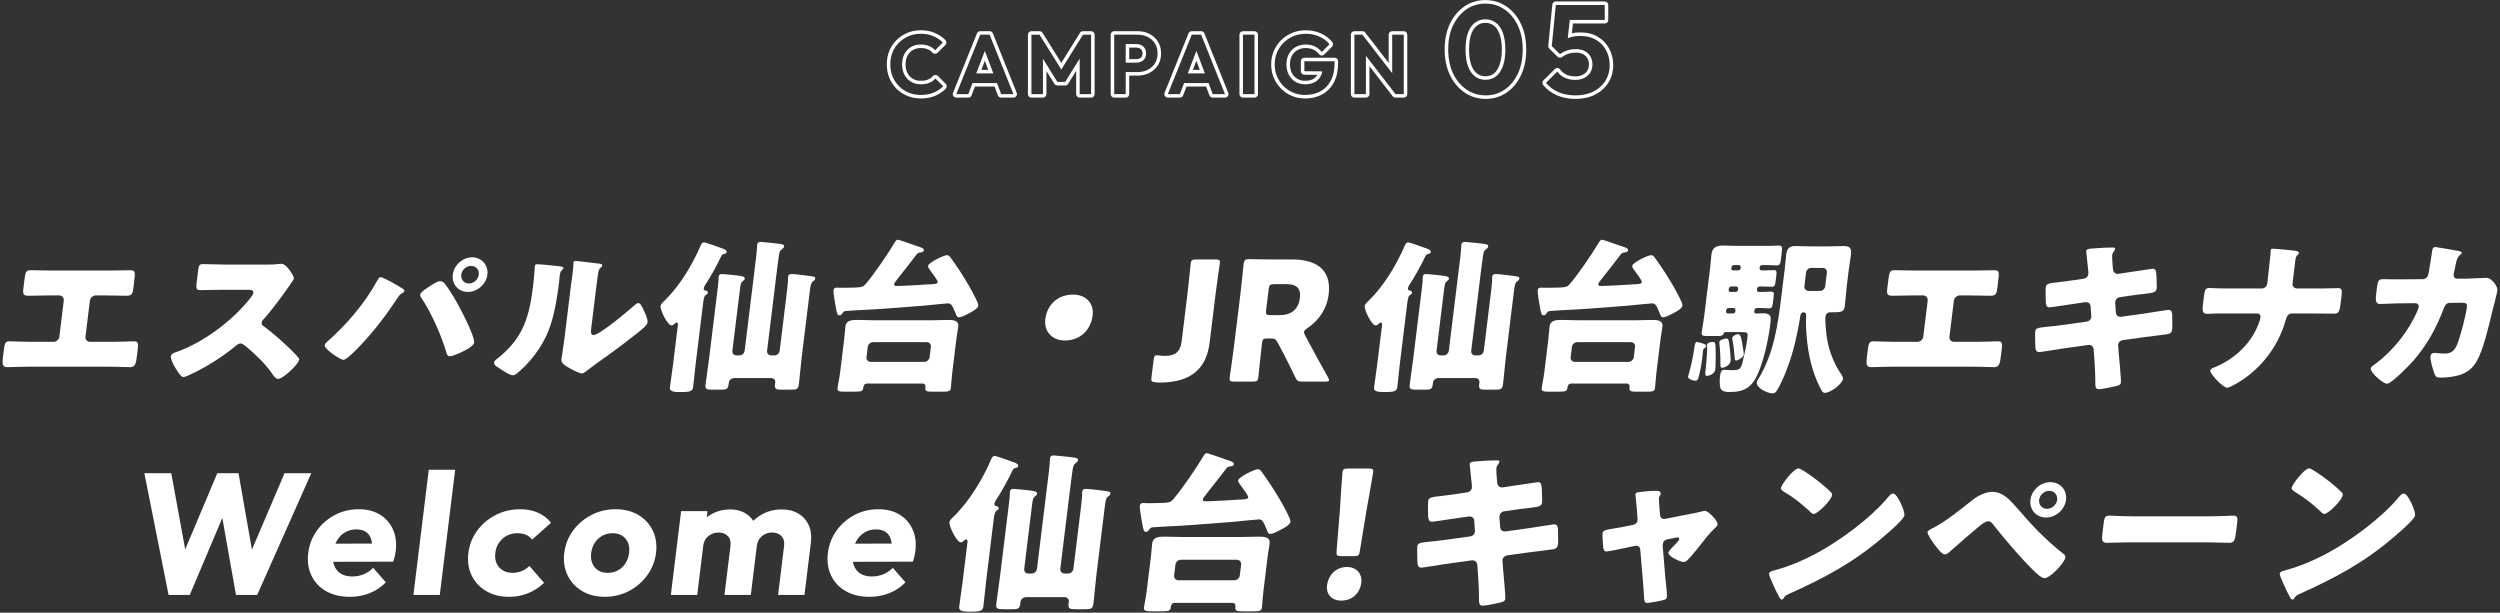 <svg width="710" height="174" viewBox="0 0 710 174" fill="none" xmlns="http://www.w3.org/2000/svg">
<rect x="0" y="0" width="710" height="174" fill="#333333" stroke="none"/>
<path d="M457.153 18.52C457.153 17.008 456.83 15.628 456.182 14.38C455.574 13.188 454.703 12.226 453.569 11.498L453.338 11.355C452.191 10.636 450.768 10.253 449.072 10.208L448.73 10.203C447.866 10.203 447.11 10.287 446.462 10.455L446.231 10.514C445.883 10.608 445.555 10.73 445.246 10.879L445.817 5.668H455.749V1.42H441.854L440.701 13.084L443.041 15.388C443.713 14.884 444.41 14.524 445.13 14.308C445.874 14.068 446.702 13.947 447.613 13.947C448.477 13.947 449.257 14.115 449.953 14.451C450.649 14.787 451.202 15.28 451.61 15.928C452.042 16.576 452.258 17.368 452.258 18.304L452.247 18.632C452.2 19.385 451.987 20.056 451.61 20.644L451.448 20.88C451.055 21.415 450.533 21.84 449.882 22.155L449.606 22.282C448.947 22.558 448.186 22.695 447.325 22.695V21.695C448.188 21.695 448.881 21.538 449.435 21.261L449.446 21.255C450.036 20.97 450.464 20.587 450.764 20.11L450.769 20.102C451.086 19.61 451.258 19.022 451.258 18.304C451.258 17.525 451.08 16.936 450.778 16.482C450.773 16.475 450.768 16.467 450.764 16.46C450.457 15.972 450.047 15.608 449.519 15.352C448.974 15.089 448.345 14.947 447.613 14.947C446.789 14.947 446.066 15.056 445.437 15.259C445.43 15.261 445.424 15.264 445.417 15.266C444.822 15.444 444.231 15.746 443.642 16.188C443.641 16.188 443.639 16.189 443.638 16.189C443.601 16.217 443.562 16.242 443.522 16.264C443.517 16.266 443.513 16.268 443.509 16.27C443.476 16.288 443.441 16.303 443.406 16.316C443.395 16.321 443.384 16.325 443.373 16.329C443.337 16.342 443.3 16.353 443.262 16.361C443.248 16.365 443.233 16.367 443.219 16.37C443.191 16.375 443.163 16.379 443.134 16.382C443.117 16.383 443.101 16.384 443.084 16.385C443.079 16.385 443.073 16.387 443.068 16.387C442.989 16.389 442.911 16.38 442.835 16.364C442.827 16.363 442.819 16.361 442.811 16.359C442.775 16.351 442.74 16.34 442.705 16.327C442.697 16.324 442.688 16.322 442.679 16.318C442.641 16.304 442.605 16.287 442.57 16.268C442.565 16.265 442.559 16.264 442.554 16.261C442.547 16.257 442.54 16.251 442.533 16.247C442.507 16.231 442.481 16.215 442.455 16.196C442.443 16.187 442.431 16.178 442.419 16.169C442.392 16.147 442.365 16.125 442.34 16.101L440 13.796C439.785 13.584 439.677 13.286 439.706 12.985L440.859 1.321L440.862 1.287C440.864 1.276 440.866 1.265 440.867 1.254C440.89 1.117 440.941 0.99 441.013 0.878C441.022 0.863 441.033 0.849 441.043 0.835C441.053 0.821 441.063 0.807 441.073 0.794C441.078 0.788 441.082 0.783 441.087 0.777C441.095 0.768 441.103 0.761 441.111 0.752C441.146 0.712 441.185 0.675 441.227 0.642C441.268 0.608 441.312 0.578 441.358 0.552C441.38 0.539 441.403 0.527 441.426 0.516C441.43 0.514 441.435 0.512 441.44 0.51C441.464 0.499 441.489 0.488 441.515 0.479C441.527 0.474 441.539 0.471 441.551 0.467C441.57 0.461 441.588 0.455 441.608 0.45C441.617 0.448 441.626 0.445 441.636 0.443L441.665 0.438C441.687 0.433 441.709 0.43 441.731 0.428C441.736 0.427 441.74 0.425 441.745 0.425C441.781 0.421 441.817 0.42 441.854 0.42H455.749C456.301 0.42 456.749 0.868 456.749 1.42V5.668C456.749 6.22 456.301 6.668 455.749 6.668H446.713L446.409 9.439C447.108 9.279 447.885 9.203 448.73 9.203C450.714 9.203 452.447 9.617 453.869 10.509H453.868C455.264 11.345 456.337 12.486 457.069 13.919H457.07C457.797 15.32 458.153 16.86 458.153 18.52C458.153 20.348 457.7 22.012 456.776 23.48C455.856 24.94 454.576 26.08 452.963 26.899L452.957 26.902C451.352 27.705 449.501 28.088 447.434 28.088C445.566 28.088 443.837 27.767 442.261 27.11L442.248 27.105C440.672 26.422 439.342 25.442 438.278 24.164C437.945 23.765 437.974 23.178 438.343 22.812L441.582 19.608C441.795 19.398 442.09 19.294 442.387 19.324C442.684 19.355 442.952 19.516 443.117 19.765C443.484 20.315 444.02 20.779 444.766 21.144L445.058 21.273C445.748 21.552 446.501 21.695 447.325 21.695V22.695C446.381 22.695 445.5 22.53 444.684 22.199L444.338 22.048C443.45 21.616 442.765 21.039 442.285 20.319L439.046 23.523C440.006 24.675 441.206 25.564 442.646 26.188C443.906 26.712 445.285 27.008 446.784 27.073L447.434 27.088C449.256 27.088 450.857 26.771 452.237 26.139L452.51 26.008C453.882 25.31 454.97 24.37 455.773 23.188L455.93 22.947C456.746 21.651 457.153 20.175 457.153 18.52Z" fill="white"/>
<path d="M410.284 14.02C410.284 11.285 410.774 8.851 411.787 6.746C412.789 4.664 414.158 3.008 415.904 1.817L415.91 1.813C417.686 0.621 419.669 0.023 421.832 0.023C424.035 0.023 426.032 0.617 427.789 1.813L428.117 2.043C429.734 3.216 431.009 4.806 431.949 6.781L432.133 7.181C433.022 9.195 433.452 11.507 433.452 14.092C433.452 16.827 432.962 19.271 431.951 21.398L431.949 21.401C430.947 23.483 429.578 25.139 427.831 26.33L427.822 26.336C426.068 27.505 424.098 28.088 421.939 28.088C419.755 28.088 417.76 27.492 415.982 26.298C414.21 25.107 412.816 23.439 411.789 21.334L411.785 21.325C410.774 19.199 410.284 16.755 410.284 14.02ZM416.216 14.02C416.216 12.124 416.443 10.552 416.899 9.304C417.349 8.111 417.958 7.203 418.725 6.58L418.88 6.46C419.72 5.812 420.704 5.487 421.832 5.487L422.046 5.491C423.108 5.529 424.033 5.852 424.82 6.46C425.684 7.084 426.344 8.032 426.8 9.304C427.28 10.576 427.52 12.16 427.52 14.056L427.509 14.752C427.456 16.343 427.22 17.695 426.8 18.808L426.62 19.27C426.179 20.314 425.591 21.12 424.855 21.688C424.016 22.335 423.02 22.659 421.868 22.659V21.659C422.819 21.659 423.596 21.397 424.245 20.895C424.897 20.392 425.449 19.61 425.858 18.47C425.86 18.465 425.862 18.459 425.864 18.454C426.288 17.33 426.52 15.875 426.52 14.056C426.52 12.236 426.288 10.78 425.864 9.656C425.862 9.651 425.86 9.646 425.858 9.641C425.452 8.508 424.896 7.748 424.234 7.271C424.226 7.264 424.217 7.257 424.209 7.251C423.559 6.75 422.783 6.487 421.832 6.487C420.91 6.487 420.144 6.747 419.49 7.251C419.485 7.255 419.481 7.259 419.477 7.263C418.83 7.743 418.268 8.511 417.836 9.656C417.435 10.757 417.216 12.2 417.216 14.02C417.216 15.86 417.435 17.328 417.836 18.454L418.004 18.868C418.411 19.794 418.915 20.452 419.49 20.895C420.14 21.397 420.917 21.659 421.868 21.659V22.659L421.653 22.655C420.663 22.62 419.791 22.337 419.039 21.806L418.88 21.688C418.04 21.04 417.379 20.08 416.899 18.808C416.443 17.536 416.216 15.94 416.216 14.02ZM411.289 14.506C411.344 16.921 411.81 19.05 412.688 20.895C413.647 22.863 414.932 24.388 416.54 25.468C418.047 26.48 419.724 27.018 421.568 27.081L421.939 27.088C423.785 27.088 425.461 26.623 426.969 25.695L427.268 25.504C428.752 24.491 429.953 23.099 430.868 21.327L431.048 20.968C431.925 19.123 432.391 16.993 432.446 14.578L432.452 14.092C432.452 11.452 431.984 9.16 431.048 7.216C430.112 5.248 428.839 3.724 427.231 2.644C425.746 1.631 424.072 1.094 422.207 1.03L421.832 1.023C419.864 1.023 418.076 1.564 416.468 2.644L416.175 2.852C414.728 3.915 413.565 5.357 412.688 7.18L412.518 7.548C411.695 9.41 411.284 11.567 411.284 14.02L411.289 14.506Z" fill="white"/>
<path d="M398.668 9.855H395.38V20.794L386.932 9.855H384.652V26.727H387.916V15.85L396.316 26.727H398.668V9.855ZM399.668 26.727C399.668 27.28 399.22 27.727 398.668 27.727H396.316C396.31 27.727 396.303 27.726 396.296 27.726C396.26 27.725 396.224 27.721 396.188 27.717C396.173 27.715 396.158 27.714 396.143 27.711C396.11 27.705 396.078 27.697 396.046 27.688C395.959 27.663 395.878 27.628 395.802 27.582C395.775 27.566 395.747 27.549 395.722 27.53C395.713 27.524 395.705 27.517 395.697 27.511C395.667 27.487 395.637 27.462 395.609 27.435C395.594 27.419 395.581 27.403 395.566 27.387C395.552 27.371 395.537 27.356 395.524 27.339L388.916 18.78V26.727C388.916 27.28 388.468 27.727 387.916 27.727H384.652C384.1 27.727 383.652 27.28 383.652 26.727V9.855C383.652 9.303 384.1 8.855 384.652 8.855H386.932C386.938 8.855 386.944 8.856 386.95 8.856C386.987 8.857 387.024 8.861 387.061 8.866C387.075 8.868 387.089 8.869 387.103 8.871C387.14 8.878 387.176 8.887 387.212 8.897C387.226 8.902 387.241 8.904 387.255 8.909C387.301 8.925 387.346 8.944 387.39 8.967L387.396 8.97C387.399 8.972 387.403 8.975 387.406 8.977C387.446 8.998 387.485 9.022 387.521 9.049C387.532 9.056 387.542 9.065 387.552 9.073C387.581 9.097 387.611 9.121 387.638 9.148C387.648 9.159 387.657 9.171 387.667 9.182C387.686 9.202 387.706 9.222 387.724 9.244L394.38 17.863V9.855C394.38 9.303 394.828 8.856 395.38 8.855H398.668C399.22 8.855 399.668 9.303 399.668 9.855V26.727Z" fill="white"/>
<path d="M369.437 17.392C369.437 16.839 369.884 16.392 370.437 16.392H379.028C379.581 16.392 380.028 16.839 380.028 17.392V17.848C380.028 19.978 379.648 21.838 378.832 23.38L378.83 23.384C378.024 24.889 376.896 26.051 375.45 26.838L375.446 26.84C374.032 27.601 372.425 27.968 370.652 27.968C369.329 27.968 368.072 27.729 366.89 27.245C366.884 27.243 366.879 27.241 366.873 27.238C365.717 26.74 364.691 26.044 363.802 25.154L363.794 25.148C362.923 24.259 362.238 23.235 361.742 22.083C361.74 22.077 361.737 22.072 361.734 22.066C361.25 20.883 361.013 19.616 361.013 18.279C361.013 16.923 361.259 15.651 361.766 14.476C362.264 13.303 362.961 12.275 363.856 11.398C364.752 10.504 365.799 9.816 366.99 9.336C368.19 8.836 369.479 8.592 370.845 8.592C372.362 8.592 373.78 8.88 375.085 9.468H375.086C376.392 10.04 377.491 10.863 378.364 11.937C378.688 12.334 378.658 12.912 378.296 13.274L376.088 15.482C375.884 15.686 375.603 15.792 375.315 15.773C375.028 15.755 374.762 15.613 374.587 15.385C374.156 14.823 373.626 14.397 372.987 14.097C372.348 13.797 371.631 13.64 370.82 13.64C369.903 13.64 369.127 13.843 368.464 14.226L368.459 14.229C367.809 14.598 367.3 15.117 366.922 15.808L366.918 15.815C366.551 16.473 366.349 17.276 366.349 18.256C366.349 19.236 366.543 20.064 366.904 20.764C367.287 21.458 367.786 21.985 368.406 22.366H368.407C369.037 22.744 369.767 22.943 370.628 22.943V23.943C369.732 23.943 368.922 23.76 368.197 23.393L367.893 23.224C367.207 22.804 366.643 22.243 366.202 21.541L366.021 21.231C365.629 20.476 365.408 19.622 365.359 18.67L365.349 18.256C365.349 17.136 365.58 16.159 366.044 15.327C366.45 14.585 366.992 13.991 367.667 13.543L367.965 13.359C368.797 12.88 369.749 12.64 370.82 12.64L371.171 12.648C371.979 12.689 372.726 12.87 373.412 13.191C374.196 13.559 374.853 14.087 375.381 14.775L377.589 12.567C376.821 11.623 375.852 10.896 374.685 10.384C373.663 9.922 372.555 9.661 371.361 9.604L370.845 9.592C369.597 9.592 368.436 9.816 367.364 10.264L366.969 10.435C366.061 10.853 365.257 11.412 364.557 12.111L364.265 12.412C363.603 13.128 363.077 13.947 362.685 14.871C362.237 15.911 362.013 17.047 362.013 18.279L362.022 18.731C362.07 19.778 362.282 20.763 362.66 21.688C363.108 22.727 363.725 23.647 364.509 24.447C365.309 25.247 366.229 25.871 367.269 26.319C368.193 26.697 369.172 26.91 370.206 26.957L370.652 26.968C372.182 26.968 373.544 26.673 374.736 26.082L374.973 25.96C376.237 25.272 377.228 24.255 377.948 22.911C378.668 21.551 379.028 19.863 379.028 17.848V17.392H370.437V20.224L375.534 20.273C375.435 20.776 375.281 21.232 375.068 21.64C374.668 22.391 374.093 22.967 373.341 23.367L373.051 23.503C372.36 23.797 371.552 23.943 370.628 23.943V22.943C371.562 22.943 372.3 22.773 372.88 22.479C373.42 22.189 373.832 21.787 374.133 21.26L370.427 21.224C369.878 21.218 369.437 20.772 369.437 20.224V17.392Z" fill="white"/>
<path d="M356.27 9.855H353.006V26.727H356.27V9.855ZM357.27 26.727C357.27 27.28 356.822 27.727 356.27 27.727H353.006C352.454 27.727 352.006 27.28 352.006 26.727V9.855C352.006 9.303 352.454 8.855 353.006 8.855H356.27C356.822 8.855 357.269 9.303 357.27 9.855V26.727Z" fill="white"/>
<path d="M341.125 8.855C341.533 8.855 341.9 9.104 342.052 9.483L348.821 26.355C348.945 26.663 348.907 27.013 348.721 27.288C348.536 27.563 348.225 27.727 347.893 27.727H344.413C343.997 27.727 343.624 27.47 343.477 27.081L342.534 24.584H336.969L336.01 27.085C335.862 27.472 335.491 27.727 335.077 27.727H331.669C331.337 27.727 331.027 27.562 330.841 27.287C330.655 27.012 330.617 26.663 330.741 26.355L337.533 9.482L337.6 9.347C337.778 9.046 338.104 8.856 338.461 8.855H341.125ZM338.461 9.855L331.669 26.727H335.077L336.281 23.584H343.225L344.413 26.727H347.893L341.125 9.855H338.461ZM342.191 20.848H337.329L339.776 14.457L342.191 20.848ZM338.782 19.848H340.745L339.769 17.268L338.782 19.848Z" fill="white"/>
<path d="M328.75 15.159C328.75 14.071 328.502 13.136 328.006 12.352C327.51 11.552 326.83 10.936 325.966 10.504C325.224 10.126 324.396 9.912 323.482 9.865L323.086 9.855V8.855C324.295 8.855 325.414 9.1 326.42 9.612H326.419C327.441 10.125 328.26 10.865 328.855 11.824H328.854C329.465 12.793 329.75 13.918 329.75 15.159C329.75 16.404 329.464 17.537 328.855 18.519L328.851 18.526C328.254 19.469 327.436 20.196 326.419 20.706C325.414 21.218 324.295 21.464 323.086 21.464H320.702V26.727C320.702 27.28 320.254 27.727 319.702 27.727H316.438C315.885 27.727 315.438 27.28 315.438 26.727V9.855C315.438 9.303 315.885 8.856 316.438 8.855H323.086V9.855H316.438V26.727H319.702V20.464H323.086L323.482 20.453C324.396 20.406 325.224 20.193 325.966 19.815C326.722 19.437 327.337 18.925 327.812 18.277L328.006 17.991C328.44 17.291 328.684 16.481 328.738 15.56L328.75 15.159ZM324.485 15.159C324.485 14.766 324.401 14.478 324.269 14.258C324.126 14.02 323.94 13.848 323.694 13.726C323.431 13.594 323.122 13.52 322.75 13.52H320.702V16.8H322.75V17.8H319.702V12.52H322.75C323.262 12.52 323.726 12.623 324.142 12.831C324.558 13.039 324.886 13.343 325.126 13.743C325.366 14.143 325.485 14.615 325.485 15.159C325.485 15.719 325.366 16.2 325.126 16.6C324.886 16.984 324.558 17.279 324.142 17.487C323.778 17.669 323.377 17.772 322.939 17.795L322.75 17.8V16.8C323.123 16.8 323.431 16.724 323.694 16.593C323.949 16.466 324.134 16.295 324.273 16.073C324.399 15.858 324.485 15.567 324.485 15.159Z" fill="white"/>
<path d="M309.871 9.855H307.567L301.409 19.741L295.231 9.855H292.927V26.727H296.191V16.681L300.295 23.271H302.503L306.631 16.642V26.727H309.871V9.855ZM310.871 26.727C310.871 27.28 310.423 27.727 309.871 27.727H306.631C306.079 27.727 305.631 27.28 305.631 26.727V20.139L303.352 23.8C303.169 24.093 302.848 24.271 302.503 24.271H300.295C299.95 24.271 299.629 24.093 299.446 23.8L297.191 20.178V26.727C297.191 27.28 296.744 27.727 296.191 27.727H292.927C292.375 27.727 291.927 27.28 291.927 26.727V9.855C291.927 9.303 292.375 8.856 292.927 8.855H295.231L295.359 8.863C295.654 8.901 295.919 9.07 296.079 9.325L301.408 17.852L306.719 9.327L306.793 9.223C306.981 8.992 307.265 8.855 307.567 8.855H309.871C310.423 8.855 310.871 9.303 310.871 9.855V26.727Z" fill="white"/>
<path d="M281.046 8.855C281.455 8.855 281.823 9.104 281.975 9.483L288.742 26.355C288.866 26.664 288.829 27.013 288.643 27.288C288.457 27.563 288.146 27.727 287.815 27.727H284.334C283.918 27.727 283.546 27.47 283.399 27.081L282.455 24.584H276.891L275.933 27.085C275.785 27.472 275.412 27.727 274.998 27.727H271.591C271.259 27.727 270.948 27.562 270.762 27.287C270.576 27.012 270.539 26.663 270.663 26.355L277.455 9.482L277.522 9.347C277.7 9.045 278.026 8.855 278.383 8.855H281.046ZM278.383 9.855L271.591 26.727H274.998L276.202 23.584H283.147L284.334 26.727H287.815L281.046 9.855H278.383ZM282.112 20.848H277.25L279.698 14.457L282.112 20.848ZM278.704 19.848H280.666L279.692 17.27L278.704 19.848Z" fill="white"/>
<path d="M256.184 18.279C256.184 17.551 256.282 16.878 256.478 16.261L256.567 16C256.823 15.296 257.191 14.695 257.671 14.199C258.091 13.751 258.573 13.401 259.115 13.149L259.352 13.048C260.007 12.776 260.727 12.64 261.511 12.64L261.842 12.646C262.601 12.678 263.275 12.819 263.863 13.071C264.535 13.359 265.103 13.759 265.567 14.271L267.775 12.063C266.991 11.296 266.087 10.696 265.063 10.264C264.168 9.872 263.149 9.651 262.008 9.602L261.511 9.592C260.263 9.592 259.111 9.816 258.055 10.264L257.671 10.44C256.787 10.868 255.995 11.425 255.295 12.111C254.511 12.895 253.903 13.815 253.471 14.871C253.055 15.927 252.847 17.063 252.847 18.279C252.847 19.495 253.055 20.631 253.471 21.688C253.903 22.744 254.511 23.672 255.295 24.472C256.095 25.256 257.023 25.871 258.079 26.319C259.003 26.697 259.995 26.91 261.054 26.957L261.511 26.968C262.887 26.968 264.095 26.751 265.135 26.319C266.175 25.887 267.087 25.279 267.871 24.495L265.663 22.287C265.199 22.815 264.623 23.224 263.936 23.512C263.264 23.8 262.455 23.943 261.511 23.943V22.943C262.357 22.943 263.024 22.814 263.541 22.593L263.549 22.589C264.106 22.356 264.554 22.034 264.912 21.627L264.984 21.554C265.16 21.391 265.389 21.296 265.631 21.288C265.907 21.279 266.175 21.385 266.37 21.58L268.578 23.788C268.766 23.976 268.871 24.23 268.871 24.495C268.871 24.76 268.766 25.016 268.578 25.203C267.7 26.081 266.677 26.762 265.519 27.243C264.333 27.735 262.99 27.968 261.511 27.968C260.159 27.968 258.886 27.73 257.7 27.245L257.688 27.24C256.52 26.745 255.486 26.059 254.595 25.186C254.59 25.181 254.586 25.177 254.581 25.172C253.705 24.278 253.026 23.24 252.546 22.066L252.541 22.054C252.076 20.873 251.847 19.612 251.847 18.279C251.847 16.947 252.076 15.686 252.541 14.505L252.546 14.493C253.027 13.318 253.707 12.285 254.588 11.404L254.595 11.398C255.484 10.526 256.507 9.841 257.659 9.345L257.665 9.343C258.855 8.838 260.141 8.592 261.511 8.592C262.96 8.592 264.281 8.833 265.451 9.343L265.452 9.342C266.59 9.822 267.6 10.493 268.475 11.35C268.665 11.536 268.774 11.792 268.775 12.059C268.777 12.325 268.671 12.582 268.482 12.771L266.274 14.979C266.081 15.172 265.816 15.278 265.543 15.271C265.269 15.265 265.01 15.146 264.826 14.943C264.464 14.544 264.016 14.225 263.469 13.99C262.946 13.766 262.301 13.64 261.511 13.64C260.845 13.64 260.257 13.755 259.734 13.972L259.723 13.977V13.976C259.221 14.176 258.782 14.476 258.4 14.884C258.397 14.887 258.393 14.891 258.39 14.895C258.016 15.281 257.719 15.758 257.507 16.341L257.504 16.349C257.295 16.911 257.184 17.551 257.184 18.279C257.184 19.026 257.295 19.674 257.504 20.234C257.715 20.802 258.014 21.286 258.397 21.696C258.78 22.089 259.223 22.393 259.733 22.611C260.256 22.828 260.845 22.943 261.511 22.943V23.943C260.825 23.943 260.188 23.839 259.601 23.631L259.352 23.535C258.792 23.297 258.292 22.974 257.854 22.564L257.671 22.384C257.251 21.936 256.916 21.421 256.668 20.838L256.567 20.584C256.343 19.982 256.217 19.318 256.189 18.594L256.184 18.279Z" fill="white"/>
<g clip-path="url(#clip0_723_171)">
<path d="M30.485 76.84C32.696 76.84 34.869 76.746 37.08 76.746C38.492 76.746 38.414 77.405 38.076 80.134L37.857 81.922C37.692 83.24 37.512 83.993 36.006 83.993C33.935 83.993 31.881 83.898 29.763 83.898H27.222C26.375 83.898 25.638 84.557 25.528 85.404L24.273 95.615C24.179 96.415 24.752 97.074 25.552 97.074H31.763C33.975 97.074 37.52 96.933 38.037 96.933C39.214 96.933 39.347 97.403 39.104 99.332L38.923 100.791C38.641 103.097 38.492 104.273 36.939 104.273C35.575 104.273 32.955 104.132 30.885 104.132H8.126C6.055 104.132 3.405 104.273 2.04 104.273C0.487 104.273 0.628 103.097 0.919 100.791L1.107 99.285C1.334 97.403 1.585 96.933 2.714 96.933C3.279 96.933 6.793 97.074 9.004 97.074H15.215C16.015 97.074 16.753 96.415 16.855 95.615L18.109 85.404C18.211 84.557 17.639 83.898 16.792 83.898H14.204C12.133 83.898 10.055 83.993 7.985 83.993C6.479 83.993 6.479 83.24 6.636 81.922L6.863 80.087C7.2 77.358 7.271 76.746 8.636 76.746C10.847 76.746 13.051 76.84 15.262 76.84H30.508H30.485Z" fill="white"/>
<path d="M75.485 75.146C76.426 75.146 77.791 75.146 78.748 75.005C79.085 74.958 79.603 74.911 79.94 74.911C81.398 74.911 83.555 78.44 83.469 79.099C83.438 79.334 82.983 79.993 82.583 80.557C81.493 82.157 78.112 87.051 74.795 90.721C74.528 91.004 74.356 91.239 74.309 91.615C74.254 92.086 74.45 92.368 74.842 92.603C77.469 94.58 80.238 96.979 82.583 99.285C82.998 99.709 84.473 101.167 84.747 101.591C84.92 101.732 84.99 101.92 84.959 102.155C84.794 103.473 80.34 107.614 79.022 107.614C78.316 107.614 77.799 106.861 77.352 106.249C77.32 106.108 77.242 106.014 77.156 105.92C75.109 103.05 72.489 100.603 69.807 98.344C69.376 98.015 68.78 97.544 68.356 97.544C67.886 97.544 67.478 97.779 67.109 98.109C64.6 100.179 61.816 102.108 59.032 103.755C57.918 104.414 53.024 107.096 52.083 107.096C51.236 107.096 49.817 104.508 49.385 103.755C49.08 103.191 48.444 101.826 48.523 101.214C48.609 100.509 49.307 100.226 49.887 100.038C57.502 97.45 66.09 91.098 71.125 84.604C71.399 84.275 71.909 83.616 71.956 83.192C72.05 82.392 71.266 82.298 70.466 82.298H63.314C61.196 82.298 59.024 82.392 56.859 82.392C55.683 82.392 55.659 81.828 55.863 80.134L56.248 76.981C56.452 75.334 56.585 75.005 57.714 75.005C59.879 75.005 62.028 75.146 64.192 75.146H75.485Z" fill="white"/>
<path d="M111.161 80.087C111.6 80.322 114.282 81.875 114.533 82.11C114.706 82.251 114.878 82.393 114.839 82.675C114.808 82.91 114.706 83.004 114.353 83.192C113.655 83.522 113.427 83.851 113.02 84.463C109.734 89.404 106.408 93.827 102.307 98.156C101.499 99.003 98.472 102.203 97.531 102.203C96.731 102.203 92.064 99.191 92.213 98.015C92.253 97.686 92.527 97.403 92.739 97.215C98.44 92.18 103.483 86.345 107.122 79.71C107.42 79.193 107.663 78.722 108.04 78.722C108.604 78.722 110.596 79.757 111.169 80.087H111.161ZM125.968 80.181C126.524 80.651 128.383 83.522 128.846 84.322C130.061 86.298 134.885 95.286 134.641 97.309C134.516 98.344 132.163 99.474 131.308 99.897C130.453 100.321 128.563 101.168 127.716 101.168C127.105 101.168 126.893 100.603 126.768 100.085C125.372 95.38 122.47 88.698 119.756 84.745C119.513 84.416 119.27 84.087 119.325 83.663C119.411 82.957 121.348 81.734 122.015 81.31C122.729 80.84 124.219 79.852 124.972 79.852C125.348 79.852 125.662 79.993 125.968 80.181ZM138.421 78.016C138.092 80.699 135.606 82.91 132.877 82.91C130.148 82.91 128.258 80.699 128.587 78.016C128.924 75.287 131.402 73.076 134.085 73.076C136.767 73.076 138.751 75.287 138.421 78.016ZM130.987 78.016C130.822 79.381 131.81 80.51 133.175 80.51C134.539 80.51 135.81 79.381 135.975 78.016C136.147 76.605 135.198 75.522 133.787 75.522C132.375 75.522 131.151 76.652 130.987 78.016Z" fill="white"/>
<path d="M158.443 75.57C159.329 75.664 160.067 75.758 160.02 76.134C159.996 76.322 159.784 76.511 159.682 76.605C159.204 77.075 159.063 77.405 158.945 78.393C158.875 78.957 158.851 79.522 158.788 80.087C158.31 83.992 157.635 88.322 156.412 92.133C154.93 96.933 151.652 101.779 147.793 105.214C147.213 105.732 146.311 106.579 145.699 106.579C144.711 106.579 142.28 104.932 141.409 104.32C140.97 104.038 140.233 103.567 140.304 102.956C140.358 102.532 140.774 102.203 141.135 101.92C148.781 95.991 150.35 89.686 151.409 81.122C151.675 78.957 151.887 75.711 151.91 75.522C151.965 75.099 152.201 75.052 152.577 75.052C153.565 75.052 157.236 75.428 158.443 75.57ZM167.98 92.556C167.744 94.486 167.752 95.144 168.599 95.144C170.293 95.144 178.536 88.18 180.23 86.674C180.496 86.439 180.873 86.063 181.296 86.063C181.955 86.063 182.575 87.522 183.053 88.604C183.351 89.263 184.01 90.768 183.916 91.521C183.814 92.368 182.3 93.545 181.367 94.297C181.21 94.439 181.006 94.58 180.896 94.674C178.449 96.603 176.003 98.485 173.477 100.32C171.36 101.873 169.156 103.332 167.07 104.979C166.545 105.402 165.76 106.061 165.196 106.061C164.49 106.061 161.839 104.65 161.188 104.226C160.443 103.803 159.306 103.097 159.439 102.014C159.557 101.073 159.957 98.956 160.278 96.321L162.09 81.546C162.208 80.604 162.443 79.052 162.623 77.593C162.757 76.511 162.835 75.475 162.866 74.864C162.835 74.723 162.851 74.628 162.866 74.487C162.906 74.158 163.149 74.111 163.431 74.111C163.525 74.111 165.431 74.299 165.8 74.346C166.545 74.44 169.791 74.817 170.434 74.911C170.795 75.005 171.078 75.052 171.03 75.428C170.999 75.711 170.74 75.899 170.529 76.087C170.003 76.558 169.917 77.263 169.838 77.875C169.619 79.287 169.446 80.698 169.274 82.11L167.988 92.556H167.98Z" fill="white"/>
<path d="M197.546 103.52C197.287 105.638 197.123 107.755 196.856 109.873C196.723 110.955 196.252 111.332 193.711 111.332H192.77C190.276 111.332 190.166 110.673 190.276 109.826C190.535 107.708 190.888 105.591 191.147 103.52L192.527 92.274C192.558 91.992 192.511 91.615 192.135 91.615C191.947 91.615 191.79 91.757 191.633 91.898C191.413 92.133 191.053 92.415 190.723 92.415C189.547 92.415 187.453 87.992 187.586 86.91C187.649 86.392 188.339 85.734 188.763 85.357C193.037 81.216 196.652 75.146 198.95 69.829C199.146 69.406 199.358 68.841 199.922 68.841C200.487 68.841 204.267 70.252 205.075 70.535C205.483 70.676 206.432 71.005 206.361 71.57C206.33 71.805 206.063 72.088 205.632 72.135C205.247 72.182 205.106 72.229 204.793 72.841C203.53 75.476 201.883 78.487 200.267 80.934C200.095 81.169 199.907 81.593 199.868 81.875C199.805 82.393 200.118 82.487 200.495 82.534C200.762 82.628 201.083 82.722 201.028 83.146C200.989 83.475 200.691 83.616 200.432 83.804C199.962 84.181 199.915 84.557 199.687 86.063L197.546 103.52ZM214.682 73.593C214.956 71.382 214.996 69.876 215.043 69.5C215.121 68.888 215.427 68.7 216.039 68.7C216.556 68.7 219.991 69.076 220.783 69.17C222.454 69.359 222.721 69.5 222.658 70.017C222.611 70.394 222.407 70.535 221.944 70.864C221.583 71.147 221.403 71.429 221.23 72.464C221.003 73.923 220.783 75.711 220.603 77.17L217.85 99.615C217.756 100.368 218.297 100.932 219.003 100.932H219.944C220.65 100.932 221.332 100.368 221.427 99.615L223.348 83.945C223.56 82.204 223.803 80.275 223.803 79.099C223.771 78.958 223.803 78.769 223.811 78.628C223.889 78.017 224.234 77.828 224.799 77.828C225.316 77.828 226.995 77.969 228.657 78.205C231.206 78.534 231.583 78.534 231.504 79.146C231.457 79.522 231.206 79.663 230.838 79.946C230.265 80.416 230.179 81.122 229.936 83.099L227.701 101.309C227.379 103.944 227.199 106.532 226.877 109.167C226.712 110.532 226.171 110.673 224.666 110.673H222.125C220.431 110.673 219.929 110.532 220.101 109.167L220.172 108.602C220.258 107.897 219.709 107.379 219.05 107.379H208.463C207.804 107.379 207.083 107.897 206.996 108.602L206.926 109.167C206.738 110.673 206.22 110.673 204.197 110.673H202.55C200.62 110.673 200.213 110.532 200.385 109.167C200.707 106.579 201.122 103.944 201.444 101.309L203.789 82.204C203.914 81.169 204.095 79.711 204.063 79.193C204.063 78.864 204.071 78.722 204.095 78.581C204.165 78.017 204.518 77.828 205.036 77.828C205.412 77.828 207.224 78.017 208.667 78.158C210.847 78.393 211.584 78.534 211.506 79.146C211.474 79.428 211.357 79.569 210.839 79.946C210.424 80.275 210.322 80.699 210.126 82.299L208 99.615C207.906 100.368 208.4 100.932 209.153 100.932H210C210.753 100.932 211.333 100.415 211.482 99.615L214.674 73.593H214.682Z" fill="white"/>
<path d="M254.82 79.334C254.263 80.04 253.996 80.275 253.949 80.652C253.894 81.122 254.161 81.216 254.584 81.216C256.184 81.216 261.439 80.934 263.25 80.793C263.635 80.746 263.964 80.746 264.246 80.746C265.619 80.652 266.23 80.652 266.301 80.087C266.348 79.71 265.14 78.064 264.489 77.217C264.372 77.028 264.254 76.84 264.168 76.746C263.925 76.417 263.517 75.946 263.564 75.523C263.69 74.534 268.081 72.464 268.928 72.464C269.446 72.464 269.689 72.793 270.011 73.217C271.822 75.711 273.524 78.299 275.077 80.981C275.579 81.875 277.947 85.969 277.845 86.769C277.728 87.757 275.626 88.745 274.826 89.168C274.175 89.498 273.061 90.11 272.355 90.11C271.744 90.11 271.618 89.592 271.367 88.933C270.316 86.392 270.058 86.157 269.164 86.157C268.787 86.157 263.642 86.675 262.78 86.769C258.882 87.098 254.992 87.38 251.141 87.663C247.487 87.945 243.04 88.086 240.193 88.322C239.715 88.369 239.55 88.557 239.268 88.933C238.978 89.357 238.813 89.545 238.437 89.545C237.825 89.545 237.77 89.263 237.386 87.38C237.182 86.345 236.641 83.098 236.719 82.44C236.782 81.922 237.096 81.687 237.566 81.687C238.131 81.687 238.829 81.734 239.252 81.734C244.766 81.64 244.946 81.734 245.934 80.558C248.185 77.922 252.2 72.088 253.926 69.123C254.216 68.653 254.522 68.088 254.945 68.088C255.51 68.088 259.462 69.594 260.372 69.876C260.96 70.064 262.466 70.441 262.395 71.052C262.325 71.617 261.705 71.664 261.188 71.711C260.898 71.758 260.6 71.899 260.38 72.182C258.529 74.582 256.686 76.981 254.796 79.334H254.82ZM239.778 96.039C239.919 94.909 239.958 93.827 240.091 92.745C240.319 90.862 242.115 90.862 243.526 90.862C245.079 90.862 246.663 90.957 248.224 90.957H264.458C266.011 90.957 267.619 90.862 269.171 90.862C270.583 90.862 272.363 90.91 272.144 92.745C272.018 93.78 271.799 94.815 271.642 96.039L270.442 105.826C270.23 107.52 270.136 109.449 270.05 110.155C269.924 111.143 269.352 111.237 267.752 111.237H264.835C263.282 111.237 262.678 111.143 262.803 110.155L262.835 109.873C262.89 109.402 262.576 108.932 262.058 108.932H246.248C245.495 108.932 245.236 109.496 245.166 110.108C245.032 111.19 244.648 111.237 241.966 111.237H240.037C238.295 111.237 237.739 111.143 237.864 110.155C237.982 109.167 238.374 107.52 238.586 105.826L239.786 96.039H239.778ZM262.529 102.767C263.235 102.767 263.925 102.156 264.011 101.45L264.372 98.485C264.458 97.78 263.925 97.168 263.219 97.168H247.926C247.22 97.168 246.53 97.78 246.444 98.485L246.083 101.45C245.997 102.156 246.53 102.767 247.236 102.767H262.529Z" fill="white"/>
<path d="M310.306 89.592C309.812 93.592 306.894 96.697 302.424 96.697C298.848 96.697 296.424 94.203 296.871 90.58C297.326 86.863 300.118 83.663 304.777 83.663C308.353 83.663 310.737 86.063 310.306 89.592Z" fill="white"/>
<path d="M343.519 97.356C342.632 104.556 338.413 108.649 329.285 108.649C328.861 108.649 328.445 108.602 328.022 108.555C327.049 108.414 326.885 108.226 327.01 107.238L327.638 102.156C327.763 101.168 327.936 100.885 328.594 100.885C328.83 100.885 329.198 100.932 329.481 100.979C329.802 101.026 330.265 101.074 330.79 101.074C333.567 101.074 335.19 100.132 335.59 96.886L337.284 83.099C337.59 80.605 338.115 75.193 338.154 74.864C338.28 73.876 338.578 73.688 339.66 73.688H345.213C346.295 73.688 346.554 73.876 346.428 74.864C346.389 75.193 345.581 80.605 345.275 83.099L343.527 97.356H343.519Z" fill="white"/>
<path d="M358.239 98.956C357.933 101.45 357.407 106.861 357.368 107.191C357.251 108.179 356.945 108.367 355.862 108.367H350.451C349.369 108.367 349.11 108.179 349.228 107.191C349.267 106.861 350.075 101.45 350.381 98.956L352.341 82.957C352.647 80.463 353.149 75.24 353.188 74.911C353.306 73.923 353.682 73.593 354.67 73.593C355 73.593 359.125 73.687 361.29 73.687H366.983C373.383 73.687 378.245 76.228 377.343 83.569C376.81 87.898 374.441 91.098 371.265 93.215C370.646 93.639 370.379 93.921 370.34 94.25C370.308 94.486 370.418 94.768 370.638 95.239L371.9 97.591C373.508 100.603 374.779 102.909 377.171 107.191C377.359 107.567 377.469 107.802 377.453 107.99C377.422 108.273 377.076 108.367 376.418 108.367H369.83C368.607 108.367 368.348 108.179 367.862 107.143C366.364 104.038 365.117 101.544 364.042 99.521L362.858 97.309C362.325 96.321 362.058 96.133 360.835 96.133H359.941C358.764 96.133 358.552 96.321 358.411 97.497L358.231 98.956H358.239ZM359.572 88.086C359.431 89.263 359.635 89.498 360.811 89.498H363.446C366.411 89.498 368.74 88.133 369.179 84.604C369.532 81.734 368.011 80.699 365.47 80.699H361.893C360.717 80.699 360.45 80.934 360.309 82.11L359.572 88.086Z" fill="white"/>
<path d="M397.53 103.52C397.271 105.638 397.106 107.755 396.839 109.873C396.706 110.955 396.236 111.332 393.695 111.332H392.753C390.26 111.332 390.15 110.673 390.26 109.826C390.518 107.708 390.871 105.591 391.13 103.52L392.51 92.274C392.542 91.992 392.495 91.615 392.118 91.615C391.93 91.615 391.773 91.757 391.616 91.898C391.397 92.133 391.036 92.415 390.707 92.415C389.53 92.415 387.436 87.992 387.57 86.91C387.632 86.392 388.322 85.734 388.746 85.357C393.02 81.216 396.635 75.146 398.933 69.829C399.129 69.406 399.341 68.841 399.906 68.841C400.47 68.841 404.251 70.252 405.058 70.535C405.466 70.676 406.415 71.005 406.345 71.57C406.313 71.805 406.046 72.088 405.615 72.135C405.231 72.182 405.09 72.229 404.776 72.841C403.513 75.476 401.866 78.487 400.251 80.934C400.078 81.169 399.89 81.593 399.851 81.875C399.788 82.393 400.102 82.487 400.478 82.534C400.753 82.628 401.066 82.722 401.012 83.146C400.972 83.475 400.674 83.616 400.416 83.804C399.945 84.181 399.898 84.557 399.671 86.063L397.53 103.52ZM414.665 73.593C414.94 71.382 414.979 69.876 415.026 69.5C415.105 68.888 415.41 68.7 416.022 68.7C416.54 68.7 419.975 69.076 420.759 69.17C422.429 69.359 422.696 69.5 422.633 70.017C422.586 70.394 422.382 70.535 421.92 70.864C421.559 71.147 421.379 71.429 421.206 72.464C420.979 73.923 420.759 75.711 420.579 77.17L417.826 99.615C417.732 100.368 418.273 100.932 418.979 100.932H419.92C420.626 100.932 421.308 100.368 421.402 99.615L423.323 83.945C423.535 82.204 423.778 80.275 423.778 79.099C423.747 78.958 423.778 78.769 423.786 78.628C423.865 78.017 424.21 77.828 424.774 77.828C425.292 77.828 426.97 77.969 428.633 78.205C431.182 78.534 431.558 78.534 431.48 79.146C431.433 79.522 431.182 79.663 430.813 79.946C430.241 80.416 430.154 81.122 429.911 83.099L427.676 101.309C427.355 103.944 427.174 106.532 426.853 109.167C426.688 110.532 426.155 110.673 424.649 110.673H422.108C420.414 110.673 419.912 110.532 420.085 109.167L420.155 108.602C420.241 107.897 419.692 107.379 419.034 107.379H408.446C407.788 107.379 407.066 107.897 406.98 108.602L406.909 109.167C406.721 110.673 406.203 110.673 404.18 110.673H402.533C400.604 110.673 400.196 110.532 400.368 109.167C400.69 106.579 401.106 103.944 401.427 101.309L403.772 82.204C403.898 81.169 404.078 79.711 404.047 79.193C404.047 78.864 404.054 78.722 404.078 78.581C404.149 78.017 404.502 77.828 405.019 77.828C405.396 77.828 407.207 78.017 408.65 78.158C410.83 78.393 411.568 78.534 411.489 79.146C411.458 79.428 411.34 79.569 410.823 79.946C410.407 80.275 410.305 80.699 410.109 82.299L407.984 99.615C407.889 100.368 408.384 100.932 409.136 100.932H409.983C410.736 100.932 411.317 100.415 411.466 99.615L414.658 73.593H414.665Z" fill="white"/>
<path d="M454.804 79.334C454.247 80.04 453.98 80.275 453.933 80.652C453.878 81.122 454.145 81.216 454.568 81.216C456.168 81.216 461.423 80.934 463.234 80.793C463.619 80.746 463.948 80.746 464.23 80.746C465.603 80.652 466.214 80.652 466.285 80.087C466.332 79.71 465.124 78.064 464.473 77.217C464.356 77.028 464.238 76.84 464.152 76.746C463.909 76.417 463.501 75.946 463.548 75.523C463.673 74.534 468.065 72.464 468.912 72.464C469.43 72.464 469.673 72.793 469.994 73.217C471.806 75.711 473.508 78.299 475.061 80.981C475.563 81.875 477.931 85.969 477.829 86.769C477.711 87.757 475.61 88.745 474.81 89.168C474.159 89.498 473.045 90.11 472.339 90.11C471.728 90.11 471.602 89.592 471.351 88.933C470.3 86.392 470.042 86.157 469.147 86.157C468.771 86.157 463.626 86.675 462.764 86.769C458.866 87.098 454.976 87.38 451.125 87.663C447.471 87.945 443.024 88.086 440.177 88.322C439.699 88.369 439.534 88.557 439.252 88.933C438.962 89.357 438.797 89.545 438.421 89.545C437.809 89.545 437.754 89.263 437.37 87.38C437.166 86.345 436.625 83.098 436.703 82.44C436.766 81.922 437.079 81.687 437.55 81.687C438.115 81.687 438.813 81.734 439.236 81.734C444.749 81.64 444.93 81.734 445.918 80.558C448.169 77.922 452.184 72.088 453.909 69.123C454.2 68.653 454.506 68.088 454.929 68.088C455.494 68.088 459.446 69.594 460.356 69.876C460.944 70.064 462.45 70.441 462.379 71.052C462.309 71.617 461.689 71.664 461.172 71.711C460.881 71.758 460.583 71.899 460.356 72.182C458.505 74.582 456.662 76.981 454.772 79.334H454.804ZM439.762 96.039C439.903 94.909 439.942 93.827 440.075 92.745C440.303 90.862 442.099 90.862 443.51 90.862C445.063 90.862 446.647 90.957 448.208 90.957H464.442C465.995 90.957 467.602 90.862 469.155 90.862C470.567 90.862 472.347 90.91 472.128 92.745C472.002 93.78 471.783 94.815 471.626 96.039L470.426 105.826C470.214 107.52 470.12 109.449 470.034 110.155C469.908 111.143 469.336 111.237 467.736 111.237H464.818C463.266 111.237 462.662 111.143 462.787 110.155L462.819 109.873C462.873 109.402 462.56 108.932 462.042 108.932H446.232C445.479 108.932 445.22 109.496 445.149 110.108C445.016 111.19 444.632 111.237 441.95 111.237H440.02C438.279 111.237 437.723 111.143 437.848 110.155C437.966 109.167 438.358 107.52 438.57 105.826L439.769 96.039H439.762ZM462.513 102.767C463.219 102.767 463.909 102.156 463.995 101.45L464.356 98.485C464.442 97.78 463.909 97.168 463.203 97.168H447.91C447.204 97.168 446.514 97.78 446.428 98.485L446.067 101.45C445.981 102.156 446.514 102.767 447.22 102.767H462.513Z" fill="white"/>
<path d="M479.499 106.626C480.205 104.32 480.919 100.838 481.115 99.238C481.287 97.827 481.468 97.121 481.938 97.121C481.986 97.121 482.582 97.262 482.762 97.309C483.405 97.45 484.636 97.78 484.574 98.297C484.542 98.532 484.425 98.721 484.126 98.862C483.727 99.05 483.719 99.144 483.601 100.085C483.523 100.697 483.523 101.121 483.428 101.873C483.287 103.05 482.778 106.014 482.331 107.332C482.182 107.802 482.001 108.132 481.437 108.132C480.872 108.132 479.327 107.661 479.413 107.002C479.421 106.908 479.429 106.861 479.507 106.626H479.499ZM499.741 76.228C499.702 76.558 499.906 76.793 500.282 76.793H501.317C502.258 76.793 503.066 76.699 503.725 76.699C504.572 76.699 504.611 77.123 504.486 78.158L504.258 79.993C504.133 80.981 503.984 81.452 503.184 81.452C502.572 81.452 501.686 81.358 500.745 81.358H499.71C499.38 81.358 499.066 81.64 499.019 81.969L498.972 82.346C498.933 82.675 499.184 82.91 499.513 82.91H500.549C501.49 82.91 502.298 82.816 502.956 82.816C503.803 82.816 503.843 83.24 503.717 84.275L503.49 86.11C503.372 87.098 503.215 87.569 502.415 87.569C501.803 87.569 500.917 87.475 499.976 87.475H498.941C498.612 87.475 498.298 87.757 498.251 88.086L498.219 88.369C498.172 88.745 498.282 89.027 498.659 89.027C499.223 89.027 499.89 88.98 500.549 88.98C501.49 88.98 501.858 89.075 502.298 89.31C502.956 89.686 502.972 90.345 502.76 92.086C502.251 96.227 501.051 101.779 499.443 105.685C497.702 109.873 495.6 111.332 491.224 111.332C490.33 111.332 489.067 111.237 488.667 110.343C488.33 109.638 488.361 107.849 488.463 107.002C488.636 105.591 488.895 105.026 489.695 105.026C490.118 105.026 490.957 105.12 491.749 105.12C494.008 105.12 494.353 104.979 494.918 102.72C495.388 100.791 496.016 98.015 496.251 96.086C496.455 94.439 496.471 94.298 494.118 94.298H490.212C489.648 94.298 489.569 94.533 489.428 94.909C489.279 95.38 488.565 95.427 487.624 95.427H484.895C483.578 95.427 483.162 95.333 483.279 94.392C483.389 93.498 483.766 91.568 483.977 89.874L485.703 75.852C485.868 74.487 485.922 73.311 486.04 72.323C486.299 70.205 487.538 69.735 489.412 69.735C490.683 69.735 491.938 69.829 493.255 69.829H502.525C503.56 69.829 504.564 69.735 505.176 69.735C506.164 69.735 506.195 70.252 506.054 71.382L505.756 73.782C505.623 74.864 505.466 75.382 504.525 75.382C503.866 75.382 502.894 75.287 501.851 75.287H500.439C500.11 75.287 499.796 75.57 499.749 75.899L499.71 76.228H499.741ZM487.271 100.415C487.271 101.168 487.224 104.273 487.138 104.932C486.95 106.485 484.84 106.767 484.746 106.767C484.228 106.767 484.268 106.061 484.338 105.497C484.503 104.179 484.683 101.92 484.77 100.462C484.84 99.521 484.872 98.486 484.824 98.109C484.801 97.921 484.809 97.874 484.809 97.827C484.872 97.309 486.024 97.121 486.354 97.121C487.201 97.121 487.216 97.356 487.263 100.415H487.271ZM491.31 99.332C491.373 99.944 491.561 101.873 491.491 102.485C491.318 103.897 489.506 104.461 489.036 104.461C488.565 104.461 488.573 103.991 488.589 101.591C488.597 100.744 488.401 98.109 488.299 97.45C488.283 97.325 488.278 97.231 488.283 97.168C488.369 96.462 489.961 96.133 490.244 96.133C490.855 96.133 491.012 96.415 491.31 99.332ZM492.879 88.086C492.918 87.757 492.675 87.475 492.345 87.475H490.934C490.604 87.475 490.291 87.757 490.244 88.086L490.197 88.463C490.157 88.792 490.408 89.027 490.738 89.027H492.149C492.526 89.027 492.792 88.792 492.832 88.463L492.879 88.086ZM493.624 81.969C493.663 81.64 493.42 81.358 493.09 81.358H491.679C491.349 81.358 491.036 81.64 490.989 81.969L490.942 82.346C490.902 82.675 491.153 82.91 491.483 82.91H492.894C493.271 82.91 493.537 82.675 493.577 82.346L493.624 81.969ZM494.369 75.899C494.408 75.57 494.165 75.287 493.836 75.287H492.424C492.094 75.287 491.781 75.57 491.734 75.899L491.695 76.228C491.655 76.558 491.906 76.793 492.236 76.793H493.647C494.024 76.793 494.29 76.558 494.33 76.228L494.369 75.899ZM494.753 97.309C494.863 97.921 495.286 100.274 495.224 100.744C495.13 101.497 493.514 102.391 493.09 102.391C492.667 102.391 492.667 102.015 492.643 101.45C492.518 99.803 492.314 98.015 492.024 96.556C491.969 96.227 491.938 96.086 491.961 95.945C492.016 95.521 492.981 94.909 493.545 94.909C494.298 94.909 494.479 95.756 494.753 97.309ZM506.831 76.746C507.019 75.24 507.105 73.734 507.293 72.229C507.497 70.535 508.242 69.876 509.889 69.876C511.301 69.876 512.697 69.97 514.155 69.97H519.426C520.837 69.97 522.21 69.876 523.621 69.876C525.127 69.876 525.919 70.299 525.684 72.229C525.496 73.734 525.221 75.24 525.033 76.746L524.5 81.075C524.272 82.957 524.17 84.887 523.943 86.769C523.715 88.651 523.143 88.698 519.708 88.698C518.955 88.698 518.508 89.263 518.414 90.016C518.288 91.004 518.594 94.298 518.743 95.38C519.363 99.521 520.751 103.144 523.025 106.485C523.229 106.767 523.449 107.238 523.402 107.614C523.229 109.026 519.904 111.567 518.257 111.567C517.645 111.567 517.418 111.096 516.892 110.061C514.728 105.826 513.481 100.697 513.089 95.427C512.948 93.874 512.822 91.851 512.956 89.639C512.971 89.121 512.791 88.698 512.226 88.698C511.662 88.698 511.371 89.121 511.309 89.639C511.191 90.58 510.65 93.451 510.43 94.486C509.568 98.815 508.36 102.909 506.58 107.049C506.054 108.273 505.278 109.967 504.533 111.049C504.195 111.52 503.937 111.708 503.419 111.708C501.866 111.708 498.714 110.155 498.917 108.508C498.949 108.226 499.302 107.708 499.466 107.473C503.835 100.227 504.941 92.039 505.905 84.181L506.815 76.746H506.831ZM516.885 82.628C517.59 82.628 518.281 82.016 518.367 81.31L518.845 77.405C518.939 76.652 518.398 76.087 517.692 76.087H514.399C513.646 76.087 513.01 76.652 512.916 77.405L512.438 81.31C512.352 82.016 512.885 82.628 513.685 82.628H516.885Z" fill="white"/>
<path d="M559.854 76.84C562.066 76.84 564.238 76.746 566.45 76.746C567.861 76.746 567.783 77.405 567.446 80.134L567.226 81.922C567.061 83.24 566.881 83.993 565.375 83.993C563.305 83.993 561.25 83.898 559.133 83.898H556.592C555.745 83.898 555.007 84.557 554.898 85.404L553.643 95.615C553.549 96.415 554.121 97.074 554.921 97.074H561.132C563.344 97.074 566.889 96.933 567.406 96.933C568.583 96.933 568.716 97.403 568.473 99.332L568.293 100.791C568.01 103.097 567.869 104.273 566.308 104.273C564.944 104.273 562.324 104.132 560.254 104.132H537.479C535.409 104.132 532.758 104.273 531.394 104.273C529.841 104.273 529.982 103.097 530.272 100.791L530.46 99.285C530.688 97.403 530.939 96.933 532.068 96.933C532.633 96.933 536.146 97.074 538.358 97.074H544.569C545.369 97.074 546.106 96.415 546.208 95.615L547.463 85.404C547.565 84.557 546.992 83.898 546.145 83.898H543.557C541.487 83.898 539.409 83.993 537.33 83.993C535.825 83.993 535.825 83.24 535.989 81.922L536.217 80.087C536.554 77.358 536.625 76.746 537.989 76.746C540.201 76.746 542.397 76.84 544.616 76.84H559.862H559.854Z" fill="white"/>
<path d="M591.804 79.146C592.471 79.052 593.012 78.534 593.09 77.875C593.13 77.546 593.075 77.263 593.067 76.934L592.934 75.711C592.91 75.146 592.463 71.476 592.486 71.287C592.549 70.77 593.271 70.629 594.126 70.582C596.023 70.441 597.968 70.299 599.898 70.299C600.321 70.299 600.745 70.299 600.705 70.629C600.674 70.864 600.556 71.099 600.384 71.335C600.164 71.617 599.929 71.946 599.866 72.464C599.788 73.076 599.992 75.287 600.039 76.04L600.086 76.416C600.125 77.216 600.627 77.781 601.427 77.781H601.615L604.635 77.311C605.536 77.216 611.105 76.322 611.34 76.322C612.422 76.322 612.344 77.358 612.438 78.487C612.438 79.24 612.571 81.263 612.485 81.922C612.344 83.051 611.63 83.145 608.524 83.522C607.528 83.616 606.329 83.757 604.799 83.992L601.882 84.416C601.254 84.557 600.815 85.075 600.737 85.686C600.737 85.733 600.713 85.874 600.705 85.922L600.917 88.792C600.972 89.498 601.474 89.968 602.188 89.968H602.376L608.791 89.074C609.748 88.933 615.606 87.992 615.841 87.992C616.924 87.992 616.939 89.027 616.908 90.392L616.932 91.333C616.955 91.898 616.963 92.98 616.9 93.497C616.798 94.344 616.414 94.768 615.551 94.909C615.12 94.956 609.622 95.662 608.909 95.756L602.784 96.603C602.109 96.744 601.615 97.309 601.56 97.779C601.552 97.874 601.529 98.015 601.56 98.156L601.678 99.85C601.796 101.214 602.439 107.849 602.337 108.649C602.243 109.402 601.427 109.543 600.8 109.684C599.78 109.92 596.98 110.531 596.039 110.531C595.192 110.531 595.035 109.873 595.067 108.461C595.082 106.061 594.894 103.708 594.761 101.356L594.596 99.238C594.549 98.485 594 97.968 593.294 97.968H593.106L585.687 99.003C584.683 99.144 579.64 99.991 579.162 99.991C578.268 99.991 578.15 99.426 578.056 98.674C577.994 98.015 577.931 94.721 578.001 94.109C578.119 93.168 578.786 93.074 581.46 92.792C582.503 92.698 583.844 92.556 585.562 92.321L592.69 91.333C593.365 91.192 593.851 90.721 593.922 90.109C593.93 90.015 593.937 89.968 593.922 89.78L593.741 87.051C593.694 86.298 593.232 85.828 592.526 85.828H592.196L588.942 86.298C587.938 86.439 582.519 87.286 582.048 87.286C581.248 87.286 581.052 86.58 580.997 85.874C580.958 85.028 580.919 82.298 580.997 81.593C581.123 80.557 581.797 80.463 584.707 80.134C585.758 79.993 587.185 79.852 588.965 79.569L591.796 79.146H591.804Z" fill="white"/>
<path d="M642.326 81.922C643.173 81.922 643.816 81.263 643.918 80.463C644.224 77.969 644.435 75.476 644.733 73.029L644.796 72.511C644.898 71.664 644.843 71.335 644.89 71.005C644.922 70.723 645.126 70.629 645.408 70.629C646.161 70.629 650.623 71.052 651.643 71.194C652.011 71.241 652.945 71.335 652.882 71.852C652.85 72.088 652.694 72.229 652.529 72.417C652.051 72.841 651.972 73.123 651.847 74.158L651.415 77.687C651.227 79.24 651.047 80.699 651.07 80.887C651.18 81.499 651.745 81.922 652.356 81.922H657.25C658.85 81.922 660.45 81.922 662.058 81.875C662.669 81.875 663.336 81.828 663.948 81.828C665.03 81.828 665.226 82.157 664.967 84.275L664.716 86.345C664.418 88.745 664.002 89.075 662.873 89.075C660.709 89.075 658.552 89.027 656.387 89.027H650.929C649.8 89.027 649.415 89.874 649.078 91.098C646.898 98.909 641.228 105.967 633.66 109.732C633.315 109.873 632.766 110.108 632.531 110.108C631.354 110.108 627.598 106.202 627.723 105.214C627.786 104.697 628.617 104.414 629.158 104.226C634.868 101.826 639.612 97.262 641.644 91.427C641.738 91.051 641.942 90.533 641.989 90.157C642.067 89.545 641.706 89.027 641.047 89.027H630.601C629.801 89.027 629.048 89.027 628.241 89.075C627.809 89.121 627.198 89.121 626.774 89.121C625.41 89.121 625.433 88.133 625.684 86.11L625.911 84.228C626.123 82.487 626.257 81.781 627.48 81.781C628.186 81.781 628.931 81.875 629.637 81.875C631.04 81.922 632.405 81.922 633.817 81.922H642.334H642.326Z" fill="white"/>
<path d="M688.008 79.287C688.808 79.287 689.435 78.769 689.624 78.016C689.867 77.169 690.549 72.37 690.745 71.193C690.816 70.629 691.012 70.158 691.671 70.158C692 70.158 697.897 71.193 698.494 71.335C698.674 71.382 699.168 71.57 699.144 71.805C699.121 71.993 698.964 72.135 698.752 72.323C698.392 72.605 697.85 73.123 697.552 74.44C697.451 74.864 696.878 77.64 696.847 77.875C696.753 78.675 697.113 79.146 697.913 79.146H700.219C701.685 79.099 706.085 78.91 706.179 78.91C707.685 78.91 709.402 81.404 709.269 82.487C709.199 83.051 707.928 88.039 707.669 88.98C706.783 92.745 705.262 99.379 703.356 102.626C702.164 104.65 700.76 105.732 698.603 106.485C696.988 107.002 694.698 107.238 693.051 107.238C691.922 107.238 691.725 106.955 691.357 106.061C690.973 104.979 690.118 102.344 690.267 101.167C690.345 100.556 690.714 100.226 691.326 100.226C691.89 100.226 693.184 100.415 694.314 100.415C696.572 100.415 697.388 99.144 698.109 97.121C698.909 94.815 700.313 89.545 700.595 87.239C700.713 86.251 700.47 85.969 699.011 85.969L695.757 86.016C694.815 86.016 694.361 86.674 694.07 87.474C692.039 92.886 689.294 98.015 685.357 102.485C684.322 103.661 679.193 108.979 677.923 108.979C676.746 108.979 673.139 105.779 673.28 104.65C673.335 104.179 673.798 103.897 674.621 103.332C679.797 99.474 684.212 93.827 686.667 87.992C686.745 87.757 686.887 87.333 686.91 87.145C686.989 86.533 686.565 86.11 686 86.11L680.864 86.157C679.546 86.157 676.652 86.345 675.899 86.345C674.864 86.345 674.59 85.498 674.794 83.851L675.068 81.593C675.295 79.757 675.586 79.287 676.668 79.287C677.985 79.287 679.295 79.334 680.613 79.334H681.601L688.008 79.287Z" fill="white"/>
</g>
<g clip-path="url(#clip1_723_171)">
<path d="M47.872 168.958L41 134.388H48.639L53.503 160.977H50.516L61.714 134.388H67.737L72.405 160.977H69.467L80.812 134.388H88.402L73.042 168.958H67.019L62.301 142.37H65.142L53.895 168.958H47.872Z" fill="white"/>
<path d="M99.321 169.497C96.742 169.497 94.514 168.966 92.637 167.906C90.76 166.845 89.364 165.367 88.458 163.474C87.544 161.581 87.242 159.443 87.536 157.06C87.83 154.676 88.654 152.546 90.009 150.669C91.364 148.792 93.07 147.315 95.135 146.238C97.191 145.161 99.427 144.622 101.843 144.622C104.259 144.622 106.201 145.128 107.875 146.14C109.548 147.152 110.788 148.556 111.596 150.351C112.404 152.147 112.665 154.203 112.38 156.521C112.331 156.945 112.249 157.394 112.143 157.867C112.037 158.341 111.882 158.888 111.67 159.508L91.144 159.557L91.772 154.415L109.115 154.366L105.622 156.521C105.761 155.15 105.687 154.015 105.402 153.118C105.116 152.22 104.626 151.534 103.916 151.061C103.206 150.588 102.3 150.351 101.19 150.351C100.015 150.351 98.962 150.62 98.032 151.159C97.101 151.698 96.334 152.457 95.747 153.436C95.151 154.415 94.767 155.607 94.596 157.011C94.424 158.414 94.531 159.614 94.914 160.61C95.298 161.605 95.918 162.372 96.783 162.911C97.648 163.45 98.717 163.719 99.99 163.719C101.166 163.719 102.251 163.515 103.247 163.107C104.243 162.699 105.149 162.087 105.973 161.271L109.58 165.384C108.234 166.755 106.691 167.783 104.945 168.469C103.198 169.154 101.329 169.497 99.338 169.497H99.321Z" fill="white"/>
<path d="M117.407 168.959L121.774 133.409H129.266L124.899 168.959H117.407Z" fill="white"/>
<path d="M144.569 169.497C142.12 169.497 139.966 168.958 138.105 167.881C136.244 166.804 134.865 165.318 133.951 163.425C133.037 161.532 132.726 159.41 133.02 157.06C133.314 154.676 134.155 152.546 135.542 150.669C136.93 148.792 138.684 147.315 140.814 146.238C142.936 145.161 145.238 144.622 147.719 144.622C149.58 144.622 151.245 144.94 152.722 145.577C154.191 146.213 155.456 147.168 156.509 148.441L151.122 153.24C150.641 152.62 150.053 152.163 149.36 151.869C148.658 151.575 147.841 151.428 146.895 151.428C145.817 151.428 144.83 151.665 143.94 152.138C143.051 152.612 142.316 153.265 141.737 154.097C141.157 154.929 140.806 155.901 140.668 157.011C140.529 158.12 140.643 159.1 141.019 159.949C141.386 160.797 141.965 161.466 142.757 161.956C143.549 162.446 144.463 162.691 145.507 162.691C146.487 162.691 147.384 162.519 148.192 162.176C149 161.834 149.719 161.352 150.355 160.732L154.518 165.531C153.114 166.836 151.596 167.824 149.939 168.493C148.29 169.162 146.503 169.497 144.577 169.497H144.569Z" fill="white"/>
<path d="M171.746 169.497C169.298 169.497 167.152 168.95 165.315 167.857C163.471 166.763 162.1 165.27 161.186 163.376C160.271 161.483 159.961 159.361 160.255 157.011C160.549 154.66 161.373 152.555 162.744 150.694C164.116 148.833 165.846 147.356 167.943 146.262C170.033 145.169 172.326 144.622 174.807 144.622C177.288 144.622 179.443 145.161 181.271 146.238C183.099 147.315 184.47 148.792 185.376 150.669C186.29 152.546 186.6 154.66 186.315 157.011C186.029 159.361 185.197 161.483 183.817 163.376C182.438 165.27 180.708 166.763 178.61 167.857C176.521 168.95 174.228 169.497 171.746 169.497ZM172.579 162.691C173.656 162.691 174.627 162.454 175.509 161.981C176.382 161.507 177.092 160.838 177.639 159.973C178.186 159.108 178.529 158.12 178.667 157.011C178.806 155.901 178.692 154.929 178.341 154.097C177.982 153.265 177.435 152.612 176.692 152.138C175.95 151.665 175.044 151.428 173.966 151.428C172.889 151.428 171.959 151.665 171.085 152.138C170.212 152.612 169.494 153.273 168.931 154.122C168.368 154.97 168.025 155.95 167.886 157.06C167.756 158.137 167.862 159.108 168.213 159.973C168.564 160.838 169.118 161.507 169.878 161.981C170.637 162.454 171.534 162.691 172.579 162.691Z" fill="white"/>
<path d="M190.518 168.958L193.439 145.161H200.932L198.01 168.958H190.518ZM205.747 168.958L207.453 155.052C207.6 153.844 207.347 152.905 206.694 152.236C206.041 151.567 205.176 151.232 204.098 151.232C203.347 151.232 202.662 151.387 202.033 151.698C201.405 152.008 200.891 152.44 200.475 152.995C200.066 153.55 199.805 154.236 199.707 155.052L196.973 153.779C197.202 151.885 197.814 150.261 198.793 148.906C199.773 147.552 201.013 146.507 202.507 145.773C204 145.038 205.633 144.671 207.395 144.671C209.06 144.671 210.505 145.046 211.737 145.797C212.97 146.548 213.892 147.593 214.512 148.931C215.133 150.269 215.328 151.869 215.1 153.73L213.231 168.958H205.739H205.747ZM220.976 168.958L222.682 155.052C222.829 153.844 222.576 152.905 221.923 152.236C221.27 151.567 220.405 151.232 219.328 151.232C218.577 151.232 217.891 151.387 217.263 151.698C216.634 152.008 216.12 152.44 215.704 152.995C215.296 153.55 215.035 154.236 214.937 155.052L210.701 154.464C211.011 152.44 211.713 150.702 212.79 149.249C213.868 147.797 215.198 146.67 216.781 145.871C218.364 145.071 220.087 144.671 221.947 144.671C223.808 144.671 225.351 145.054 226.681 145.822C228.003 146.589 228.999 147.682 229.66 149.102C230.321 150.522 230.525 152.228 230.28 154.219L228.468 168.958H220.976Z" fill="white"/>
<path d="M246.905 169.497C244.326 169.497 242.098 168.966 240.221 167.906C238.343 166.845 236.948 165.367 236.042 163.474C235.128 161.581 234.826 159.443 235.12 157.06C235.413 154.676 236.238 152.546 237.593 150.669C238.947 148.792 240.653 147.315 242.718 146.238C244.775 145.161 247.011 144.622 249.427 144.622C251.842 144.622 253.785 145.128 255.458 146.14C257.131 147.152 258.372 148.556 259.18 150.351C259.988 152.147 260.249 154.203 259.963 156.521C259.914 156.945 259.833 157.394 259.726 157.867C259.62 158.341 259.465 158.888 259.253 159.508L238.727 159.557L239.355 154.415L256.699 154.366L253.205 156.521C253.344 155.15 253.271 154.015 252.985 153.118C252.699 152.22 252.21 151.534 251.5 151.061C250.79 150.588 249.884 150.351 248.774 150.351C247.599 150.351 246.546 150.62 245.615 151.159C244.685 151.698 243.918 152.457 243.33 153.436C242.734 154.415 242.351 155.607 242.179 157.011C242.008 158.414 242.114 159.614 242.498 160.61C242.881 161.605 243.51 162.372 244.367 162.911C245.232 163.45 246.301 163.719 247.574 163.719C248.749 163.719 249.835 163.515 250.83 163.107C251.826 162.699 252.732 162.087 253.556 161.271L257.164 165.384C255.817 166.755 254.275 167.783 252.528 168.469C250.781 169.154 248.904 169.497 246.913 169.497H246.905Z" fill="white"/>
<path d="M280.001 165.58C279.731 167.783 279.56 169.987 279.283 172.19C279.144 173.316 278.654 173.708 276.01 173.708H275.03C272.435 173.708 272.321 173.023 272.435 172.141C272.704 169.938 273.072 167.734 273.341 165.58L274.777 153.877C274.81 153.583 274.761 153.191 274.369 153.191C274.173 153.191 274.01 153.338 273.847 153.485C273.618 153.73 273.243 154.024 272.9 154.024C271.676 154.024 269.497 149.421 269.636 148.295C269.701 147.756 270.419 147.071 270.86 146.679C275.308 142.37 279.07 136.053 281.462 130.52C281.666 130.079 281.878 129.492 282.465 129.492C283.053 129.492 286.987 130.961 287.828 131.254C288.252 131.401 289.24 131.744 289.166 132.332C289.133 132.577 288.856 132.87 288.407 132.919C288.007 132.968 287.86 133.017 287.534 133.654C286.22 136.396 284.506 139.53 282.825 142.076C282.645 142.321 282.449 142.761 282.408 143.055C282.343 143.594 282.67 143.692 283.061 143.741C283.339 143.839 283.673 143.937 283.616 144.377C283.575 144.72 283.265 144.867 282.996 145.063C282.506 145.455 282.457 145.846 282.221 147.413L279.993 165.58H280.001ZM297.834 134.437C298.119 132.136 298.16 130.569 298.209 130.177C298.291 129.541 298.609 129.345 299.245 129.345C299.784 129.345 303.359 129.736 304.183 129.834C305.922 130.03 306.199 130.177 306.134 130.716C306.085 131.108 305.873 131.254 305.391 131.597C305.016 131.891 304.828 132.185 304.648 133.262C304.412 134.78 304.183 136.641 303.995 138.159L301.131 161.516C301.033 162.299 301.596 162.887 302.33 162.887H303.31C304.044 162.887 304.754 162.299 304.852 161.516L306.852 145.21C307.072 143.398 307.325 141.39 307.325 140.166C307.293 140.019 307.325 139.824 307.333 139.677C307.415 139.04 307.774 138.844 308.362 138.844C308.9 138.844 310.647 138.991 312.377 139.236C315.03 139.579 315.421 139.579 315.34 140.215C315.291 140.607 315.03 140.754 314.646 141.048C314.05 141.537 313.961 142.272 313.708 144.328L311.382 163.278C311.047 166.02 310.859 168.714 310.525 171.456C310.353 172.876 309.79 173.023 308.223 173.023H305.579C303.816 173.023 303.294 172.876 303.473 171.456L303.547 170.868C303.636 170.134 303.065 169.595 302.379 169.595H291.361C290.676 169.595 289.925 170.134 289.835 170.868L289.762 171.456C289.566 173.023 289.027 173.023 286.922 173.023H285.208C283.2 173.023 282.776 172.876 282.955 171.456C283.29 168.763 283.722 166.02 284.057 163.278L286.497 143.398C286.628 142.321 286.816 140.803 286.783 140.264C286.783 139.921 286.791 139.775 286.816 139.628C286.889 139.04 287.256 138.844 287.795 138.844C288.187 138.844 290.072 139.04 291.574 139.187C293.843 139.432 294.61 139.579 294.528 140.215C294.495 140.509 294.373 140.656 293.834 141.048C293.402 141.39 293.296 141.831 293.092 143.496L290.88 161.516C290.782 162.299 291.296 162.887 292.08 162.887H292.961C293.745 162.887 294.349 162.348 294.504 161.516L297.825 134.437H297.834Z" fill="white"/>
<path d="M342.542 140.411C341.962 141.145 341.685 141.39 341.636 141.782C341.579 142.272 341.856 142.37 342.297 142.37C343.962 142.37 349.43 142.076 351.315 141.929C351.715 141.88 352.058 141.88 352.352 141.88C353.78 141.782 354.417 141.782 354.49 141.194C354.539 140.803 353.282 139.089 352.605 138.207C352.483 138.012 352.36 137.816 352.27 137.718C352.017 137.375 351.593 136.885 351.642 136.445C351.764 135.416 356.343 133.262 357.224 133.262C357.763 133.262 358.016 133.605 358.351 134.045C360.236 136.641 362.015 139.334 363.623 142.125C364.145 143.055 366.61 147.315 366.504 148.148C366.373 149.176 364.194 150.204 363.354 150.645C362.676 150.988 361.517 151.624 360.783 151.624C360.146 151.624 360.016 151.086 359.754 150.4C358.661 147.756 358.391 147.511 357.469 147.511C357.077 147.511 351.724 148.05 350.826 148.148C346.77 148.49 342.713 148.784 338.714 149.078C334.911 149.372 330.283 149.519 327.321 149.764C326.823 149.812 326.652 150.008 326.358 150.4C326.056 150.841 325.884 151.037 325.493 151.037C324.856 151.037 324.799 150.743 324.399 148.784C324.187 147.707 323.624 144.328 323.705 143.643C323.771 143.104 324.097 142.859 324.587 142.859C325.174 142.859 325.901 142.908 326.341 142.908C332.079 142.81 332.267 142.908 333.295 141.684C335.637 138.942 339.816 132.87 341.611 129.785C341.913 129.296 342.232 128.708 342.672 128.708C343.26 128.708 347.373 130.275 348.32 130.569C348.932 130.765 350.499 131.156 350.426 131.793C350.352 132.38 349.708 132.429 349.169 132.478C348.867 132.527 348.557 132.674 348.328 132.968C346.402 135.465 344.484 137.963 342.517 140.411H342.542ZM326.888 157.794C327.035 156.619 327.076 155.493 327.215 154.366C327.451 152.408 329.32 152.408 330.789 152.408C332.405 152.408 334.054 152.506 335.678 152.506H352.572C354.188 152.506 355.861 152.408 357.477 152.408C358.946 152.408 360.799 152.457 360.571 154.366C360.44 155.444 360.211 156.521 360.048 157.794L358.8 167.979C358.579 169.742 358.481 171.749 358.391 172.484C358.261 173.512 357.665 173.61 356 173.61H352.964C351.348 173.61 350.72 173.512 350.85 172.484L350.883 172.19C350.94 171.7 350.614 171.211 350.075 171.211H333.621C332.838 171.211 332.569 171.798 332.495 172.435C332.356 173.561 331.956 173.61 329.165 173.61H327.158C325.346 173.61 324.766 173.512 324.897 172.484C325.019 171.456 325.427 169.742 325.648 167.979L326.896 157.794H326.888ZM350.565 164.796C351.299 164.796 352.017 164.16 352.107 163.425L352.483 160.34C352.572 159.606 352.017 158.969 351.283 158.969H335.368C334.633 158.969 333.915 159.606 333.825 160.34L333.45 163.425C333.36 164.16 333.915 164.796 334.65 164.796H350.565Z" fill="white"/>
<path d="M386.613 165.531C386.278 168.224 384.23 170.574 380.9 170.574C378.256 170.574 376.566 168.811 376.876 166.265C377.227 163.376 379.333 161.026 382.565 161.026C385.209 161.026 386.931 162.935 386.613 165.531ZM380.933 157.941C379.659 157.941 379.488 157.745 379.594 156.472L380.533 144.867C380.712 141.831 381.145 135.074 381.267 134.094C381.365 133.262 381.684 133.066 382.761 133.066H388.735C389.812 133.066 390.082 133.262 389.984 134.094C389.861 135.074 388.645 141.782 388 145.454L386.205 156.472C386.001 157.745 385.781 157.941 384.507 157.941H380.933Z" fill="white"/>
</g>
<path d="M416.69 139.826C417.375 139.73 417.931 139.199 418.012 138.523C418.052 138.185 417.996 137.896 417.987 137.558L417.85 136.303C417.826 135.724 417.367 131.959 417.391 131.766C417.456 131.235 418.197 131.09 419.075 131.042C421.025 130.897 423.023 130.752 425.006 130.752C425.441 130.752 425.876 130.752 425.835 131.09C425.803 131.332 425.682 131.573 425.505 131.814C425.279 132.104 425.038 132.442 424.973 132.973C424.893 133.6 425.102 135.869 425.151 136.641L425.199 137.027C425.239 137.847 425.755 138.427 426.577 138.427H426.77L429.872 137.944C430.799 137.847 436.52 136.93 436.761 136.93C437.873 136.93 437.793 137.992 437.889 139.151C437.889 139.923 438.026 141.998 437.938 142.674C437.793 143.832 437.059 143.929 433.869 144.315C432.845 144.412 431.613 144.556 430.041 144.798L427.036 145.232C426.391 145.377 425.94 145.908 425.86 146.535C425.86 146.584 425.835 146.728 425.827 146.777L426.045 149.721C426.101 150.445 426.625 150.927 427.35 150.927H427.544L434.135 150.01C435.118 149.866 441.137 148.9 441.378 148.9C442.49 148.9 442.506 149.962 442.474 151.362L442.498 152.327C442.522 152.906 442.531 154.017 442.466 154.547C442.361 155.416 441.966 155.851 441.08 155.995C440.637 156.044 434.989 156.768 434.255 156.864L427.963 157.733C427.27 157.878 426.762 158.457 426.706 158.94C426.698 159.036 426.673 159.181 426.706 159.326L426.826 161.063C426.947 162.463 427.608 169.268 427.503 170.089C427.407 170.861 426.569 171.006 425.924 171.151C424.877 171.392 422 172.02 421.033 172.02C420.163 172.02 420.002 171.344 420.034 169.896C420.05 167.434 419.857 165.021 419.72 162.608L419.551 160.436C419.502 159.664 418.938 159.133 418.213 159.133H418.02L410.397 160.195C409.366 160.339 404.185 161.208 403.702 161.208C402.783 161.208 402.662 160.629 402.565 159.857C402.501 159.181 402.437 155.802 402.517 155.175C402.638 154.21 403.323 154.113 406.07 153.823C407.142 153.727 408.52 153.582 410.284 153.341L417.609 152.327C418.302 152.182 418.801 151.7 418.874 151.072C418.882 150.976 418.89 150.927 418.874 150.734L418.688 147.935C418.64 147.163 418.165 146.68 417.44 146.68H417.101L413.757 147.163C412.726 147.308 407.158 148.176 406.675 148.176C405.853 148.176 405.651 147.452 405.595 146.728C405.555 145.86 405.514 143.06 405.603 142.336C405.732 141.274 406.425 141.178 409.414 140.84C410.494 140.695 411.96 140.55 413.789 140.261L416.698 139.826H416.69Z" fill="white"/>
<path d="M463.859 149.045C464.503 148.9 465.003 148.417 465.067 147.838C465.083 147.693 465.051 147.549 465.067 147.5L464.914 145.232C464.89 145.039 464.818 144.025 464.713 142.963C464.584 141.66 464.439 140.453 464.455 140.357C464.511 139.923 465.003 139.826 465.349 139.778C466.727 139.585 469.024 139.392 470.329 139.392C470.957 139.392 471.723 139.44 471.626 140.26C471.594 140.502 471.473 140.695 471.352 140.888C471.231 141.081 471.151 141.322 471.127 141.515C471.086 141.853 471.239 143.736 471.28 144.218L471.457 146.342C471.521 146.969 472.005 147.404 472.585 147.404C472.682 147.404 472.835 147.355 472.883 147.355L479.522 146.052C480.812 145.811 482.141 145.57 483.398 145.232C483.648 145.135 483.946 145.087 484.236 145.087C485.106 145.087 487.91 147.838 487.773 148.948C487.717 149.431 487.338 149.72 486.96 150.058C485.549 151.313 483.986 153.389 482.786 154.933C482.101 155.754 479.925 158.505 479.281 159.036C478.95 159.374 478.531 159.615 478.096 159.615C477.371 159.615 473.697 158.07 473.834 156.96C473.874 156.622 474.269 156.188 474.551 155.85C474.93 155.512 476.863 153.533 476.912 153.147C476.936 152.954 476.831 152.616 476.348 152.616C476.251 152.616 476.146 152.665 476.05 152.665L473.423 153.196C472.931 153.292 472.351 153.678 472.247 154.499C472.247 154.547 472.239 154.595 472.222 154.692C472.222 154.74 472.19 154.981 472.214 155.174L472.996 164.538C473.125 165.455 473.487 168.785 473.399 169.509C473.318 170.137 472.915 170.282 472.367 170.426C471.763 170.62 468.298 171.247 467.815 171.247C466.993 171.247 466.953 170.764 466.832 168.254C466.767 167.579 466.727 166.758 466.655 165.793L465.825 156.043C465.809 155.416 465.325 154.981 464.697 154.981C464.6 154.981 464.447 155.03 464.35 155.03L461.82 155.561C460.926 155.754 456.808 156.622 456.228 156.622C455.551 156.622 455.39 155.995 455.31 155.464C455.237 154.885 455.06 151.989 455.116 151.506C455.229 150.589 456.019 150.444 458.831 150.01C459.572 149.865 460.458 149.72 461.498 149.527L463.875 149.045H463.859Z" fill="white"/>
<path d="M540.09 143.543C540.171 143.688 540.195 143.881 540.316 144.074C540.566 144.798 540.92 145.811 540.856 146.342C540.711 147.501 536.343 151.217 535.207 152.182C526.489 159.76 518.174 164.104 507.933 168.738C506.909 169.22 506.942 169.317 506.474 169.993C506.41 170.137 506.249 170.282 506.055 170.282C505.669 170.282 505.435 169.848 505.282 169.51C504.605 168.303 503.993 167.048 503.469 165.793C503.203 165.214 502.357 163.428 502.421 162.897C502.478 162.463 503.034 162.222 503.437 162.125C507.884 160.967 512.316 159.084 516.466 156.816C522.847 153.293 531.034 147.259 535.779 141.709C535.892 141.564 536.005 141.467 536.118 141.323C536.634 140.695 537.085 140.164 537.617 140.164C538.583 140.164 539.76 142.771 540.098 143.543H540.09ZM512.203 133.697C515.837 136.013 518.544 138.33 519.963 139.778C520.22 140.02 520.341 140.261 520.293 140.647C520.124 142.047 516.208 145.956 515.096 145.956C514.661 145.956 514.234 145.522 513.976 145.232C511.454 142.915 509.52 141.371 506.547 139.585C506.192 139.344 505.741 139.054 505.798 138.572C505.918 137.606 509.383 133.021 510.785 133.021C511.027 133.021 511.575 133.311 512.203 133.697Z" fill="white"/>
<path d="M572.876 144.315C577.147 149.287 580.74 153.1 585.889 157.202C586.244 157.444 586.638 157.781 586.574 158.312C586.405 159.712 582.32 164.201 580.627 164.201C579.709 164.201 578.073 162.56 577.38 161.884C573.972 158.554 569.323 153.1 566.309 149.287C565.939 148.756 565.399 148.032 564.674 148.032C563.852 148.032 562.724 148.949 562.079 149.48C560.629 150.638 555.061 155.465 553.691 156.72C553.256 157.106 552.878 157.444 552.297 157.444C551.427 157.444 549.856 155.272 549.316 154.548C548.905 153.968 547.342 151.748 547.415 151.121C547.471 150.638 548.647 150.107 549.058 149.914C553.087 147.79 556.866 144.605 560.5 141.757C561.886 140.695 564.094 139.682 565.786 139.682C568.831 139.682 570.91 142.047 572.852 144.315H572.876ZM586.751 141.95C586.405 144.75 583.859 146.97 581.055 146.97C578.251 146.97 576.309 144.701 576.647 141.95C576.994 139.151 579.54 136.931 582.295 136.931C585.051 136.931 587.098 139.151 586.751 141.95ZM579.113 141.95C578.943 143.35 579.959 144.508 581.361 144.508C582.763 144.508 584.068 143.35 584.237 141.95C584.406 140.551 583.391 139.392 581.989 139.392C580.587 139.392 579.282 140.551 579.113 141.95Z" fill="white"/>
<path d="M627.748 146.632C630.6 146.632 633.718 146.438 634.153 146.438C635.41 146.438 635.539 146.969 635.37 148.369L635.088 150.686C634.758 153.34 634.613 154.161 633.066 154.161C631.18 154.161 628.972 154.016 626.845 154.016H604.607C602.479 154.016 600.191 154.161 598.402 154.161C596.759 154.161 596.871 153.244 597.186 150.686L597.46 148.466C597.637 147.018 597.854 146.438 599.111 146.438C599.788 146.438 602.471 146.632 605.517 146.632H627.756H627.748Z" fill="white"/>
<path d="M685.125 143.543C685.205 143.688 685.23 143.881 685.35 144.074C685.6 144.798 685.955 145.811 685.89 146.342C685.745 147.501 681.378 151.217 680.242 152.182C671.524 159.76 663.209 164.104 652.967 168.738C651.944 169.22 651.976 169.317 651.509 169.993C651.445 170.137 651.283 170.282 651.09 170.282C650.703 170.282 650.47 169.848 650.317 169.51C649.64 168.303 649.027 167.048 648.504 165.793C648.238 165.214 647.392 163.428 647.456 162.897C647.513 162.463 648.069 162.222 648.471 162.125C652.919 160.967 657.351 159.084 661.5 156.816C667.882 153.293 676.068 147.259 680.814 141.709C680.927 141.564 681.04 141.467 681.152 141.323C681.668 140.695 682.119 140.164 682.651 140.164C683.618 140.164 684.794 142.771 685.133 143.543H685.125ZM657.238 133.697C660.872 136.013 663.579 138.33 664.997 139.778C665.255 140.02 665.376 140.261 665.328 140.647C665.158 142.047 661.242 145.956 660.131 145.956C659.695 145.956 659.268 145.522 659.011 145.232C656.489 142.915 654.555 141.371 651.582 139.585C651.227 139.344 650.776 139.054 650.832 138.572C650.953 137.606 654.418 133.021 655.82 133.021C656.062 133.021 656.609 133.311 657.238 133.697Z" fill="white"/>
<defs>
<clipPath id="clip0_723_171">
<rect width="708.539" height="43.62" fill="white" transform="translate(0.73 68.088)"/>
</clipPath>
<clipPath id="clip1_723_171">
<rect width="349" height="45" fill="white" transform="translate(41 128.708)"/>
</clipPath>
</defs>
</svg>
